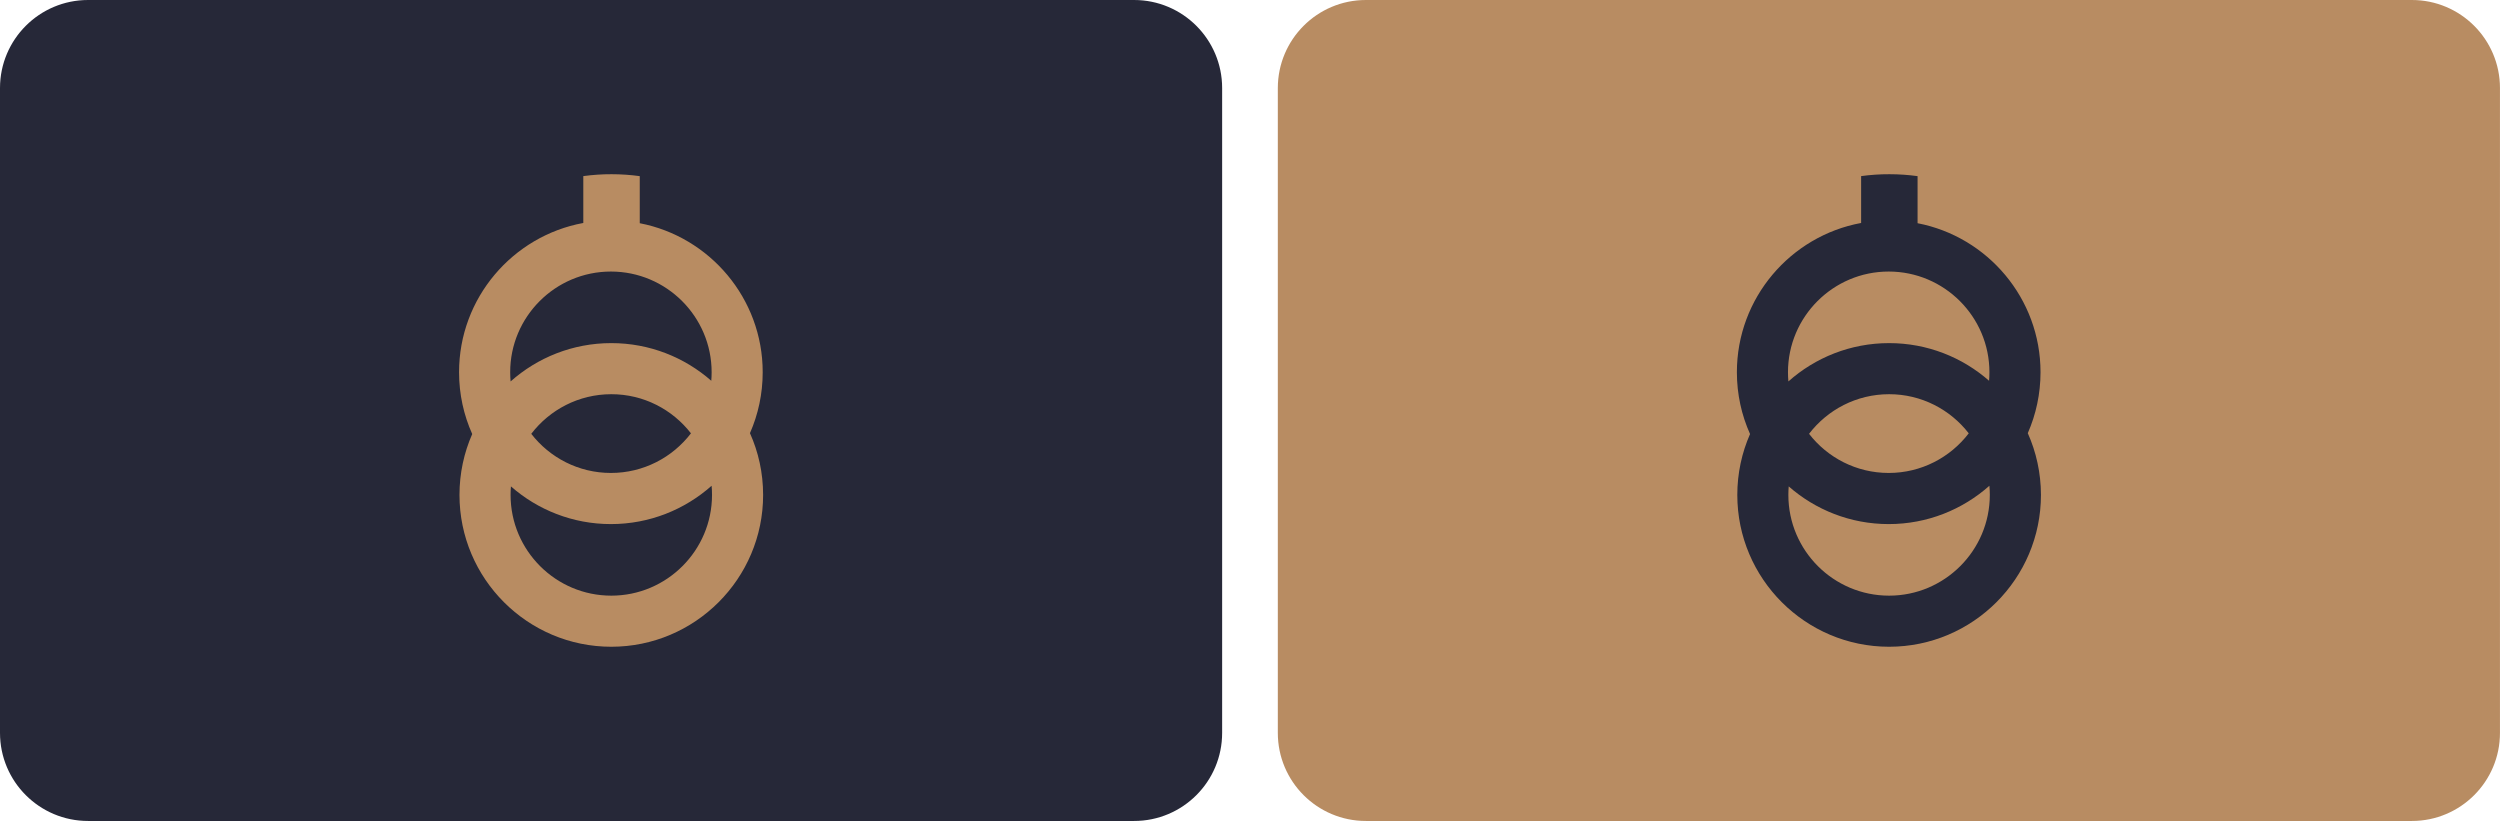 <svg xmlns="http://www.w3.org/2000/svg" xmlns:xlink="http://www.w3.org/1999/xlink" id="Capa_1" x="0px" y="0px" viewBox="0 0 714.34 234.58" style="enable-background:new 0 0 714.34 234.58;" xml:space="preserve"><style type="text/css">	.st0{fill:#262838;}	.st1{fill:#B88C62;}	.st2{fill:#DEDEDE;}	.st3{clip-path:url(#SVGID_00000111879958812827167140000013986179292350003130_);}	.st4{fill:#808080;}	.st5{fill:none;stroke:#808080;stroke-width:6;stroke-miterlimit:10;}	.st6{fill:#FFFFFF;}	.st7{clip-path:url(#SVGID_00000013907401401591058530000000890987449734743482_);}	.st8{clip-path:url(#SVGID_00000140730549154963838720000011597944143186065595_);}	.st9{clip-path:url(#SVGID_00000173158059216924259340000005735683906956030119_);}</style><path class="st0" d="M324.05,234.58H25.17C11.27,234.58,0,223.31,0,209.4V25.17C0,11.27,11.27,0,25.17,0h298.87 c13.9,0,25.17,11.27,25.17,25.17V209.4C349.22,223.31,337.95,234.58,324.05,234.58z"></path><path class="st1" d="M689.16,234.58H390.29c-13.9,0-25.17-11.27-25.17-25.17V25.17c0-13.9,11.27-25.17,25.17-25.17h298.87 c13.9,0,25.17,11.27,25.17,25.17V209.4C714.34,223.31,703.06,234.58,689.16,234.58z"></path><g>	<path class="st1" d="M214.29,123.77c2.34-5.33,3.64-11.22,3.64-17.41c0-21.1-15.14-38.72-35.13-42.58V50.33  c-2.63-0.36-5.31-0.55-8.04-0.55c-2.74-0.01-5.44,0.18-8.09,0.54v13.39c-20.17,3.72-35.5,21.43-35.5,42.65  c0,6.28,1.34,12.26,3.76,17.66c-2.34,5.33-3.64,11.21-3.64,17.4c0,23.92,19.46,43.38,43.38,43.38c23.92,0,43.38-19.46,43.38-43.38  C218.05,135.14,216.71,129.16,214.29,123.77z M174.56,77.59c15.87,0,28.78,12.91,28.78,28.77c0,0.82-0.04,1.63-0.1,2.44  c-7.64-6.7-17.64-10.76-28.57-10.76c-11.03,0-21.11,4.14-28.77,10.95c-0.08-0.87-0.12-1.74-0.12-2.62  C145.77,90.5,158.68,77.59,174.56,77.59z M197.43,123.82c-5.27,6.88-13.56,11.32-22.87,11.32c-9.25,0-17.49-4.38-22.76-11.18  c5.27-6.88,13.56-11.32,22.87-11.32C183.91,112.63,192.15,117.02,197.43,123.82z M174.67,170.2c-15.87,0-28.78-12.91-28.78-28.78  c0-0.82,0.04-1.64,0.1-2.44c7.63,6.7,17.64,10.77,28.57,10.77c11.03,0,21.11-4.14,28.77-10.95c0.08,0.86,0.12,1.73,0.12,2.61  C203.45,157.29,190.53,170.2,174.67,170.2z"></path></g><g>	<path class="st0" d="M579.41,123.77c2.34-5.33,3.64-11.22,3.64-17.41c0-21.1-15.14-38.72-35.13-42.58V50.33  c-2.63-0.36-5.31-0.55-8.04-0.55c-2.74-0.01-5.44,0.18-8.09,0.54v13.39c-20.17,3.72-35.5,21.43-35.5,42.65  c0,6.28,1.34,12.26,3.76,17.66c-2.34,5.33-3.64,11.21-3.64,17.4c0,23.92,19.46,43.38,43.38,43.38c23.92,0,43.38-19.46,43.38-43.38  C583.16,135.14,581.82,129.16,579.41,123.77z M539.67,77.59c15.87,0,28.78,12.91,28.78,28.77c0,0.82-0.04,1.63-0.1,2.44  c-7.64-6.7-17.64-10.76-28.57-10.76c-11.03,0-21.11,4.14-28.77,10.95c-0.08-0.87-0.12-1.74-0.12-2.62  C510.89,90.5,523.8,77.59,539.67,77.59z M562.54,123.82c-5.27,6.88-13.56,11.32-22.87,11.32c-9.25,0-17.49-4.38-22.76-11.18  c5.27-6.88,13.56-11.32,22.87-11.32C549.02,112.63,557.27,117.02,562.54,123.82z M539.78,170.2c-15.87,0-28.78-12.91-28.78-28.78  c0-0.82,0.04-1.64,0.1-2.44c7.63,6.7,17.64,10.77,28.57,10.77c11.03,0,21.11-4.14,28.77-10.95c0.08,0.86,0.12,1.73,0.12,2.61  C568.56,157.29,555.65,170.2,539.78,170.2z"></path></g></svg>